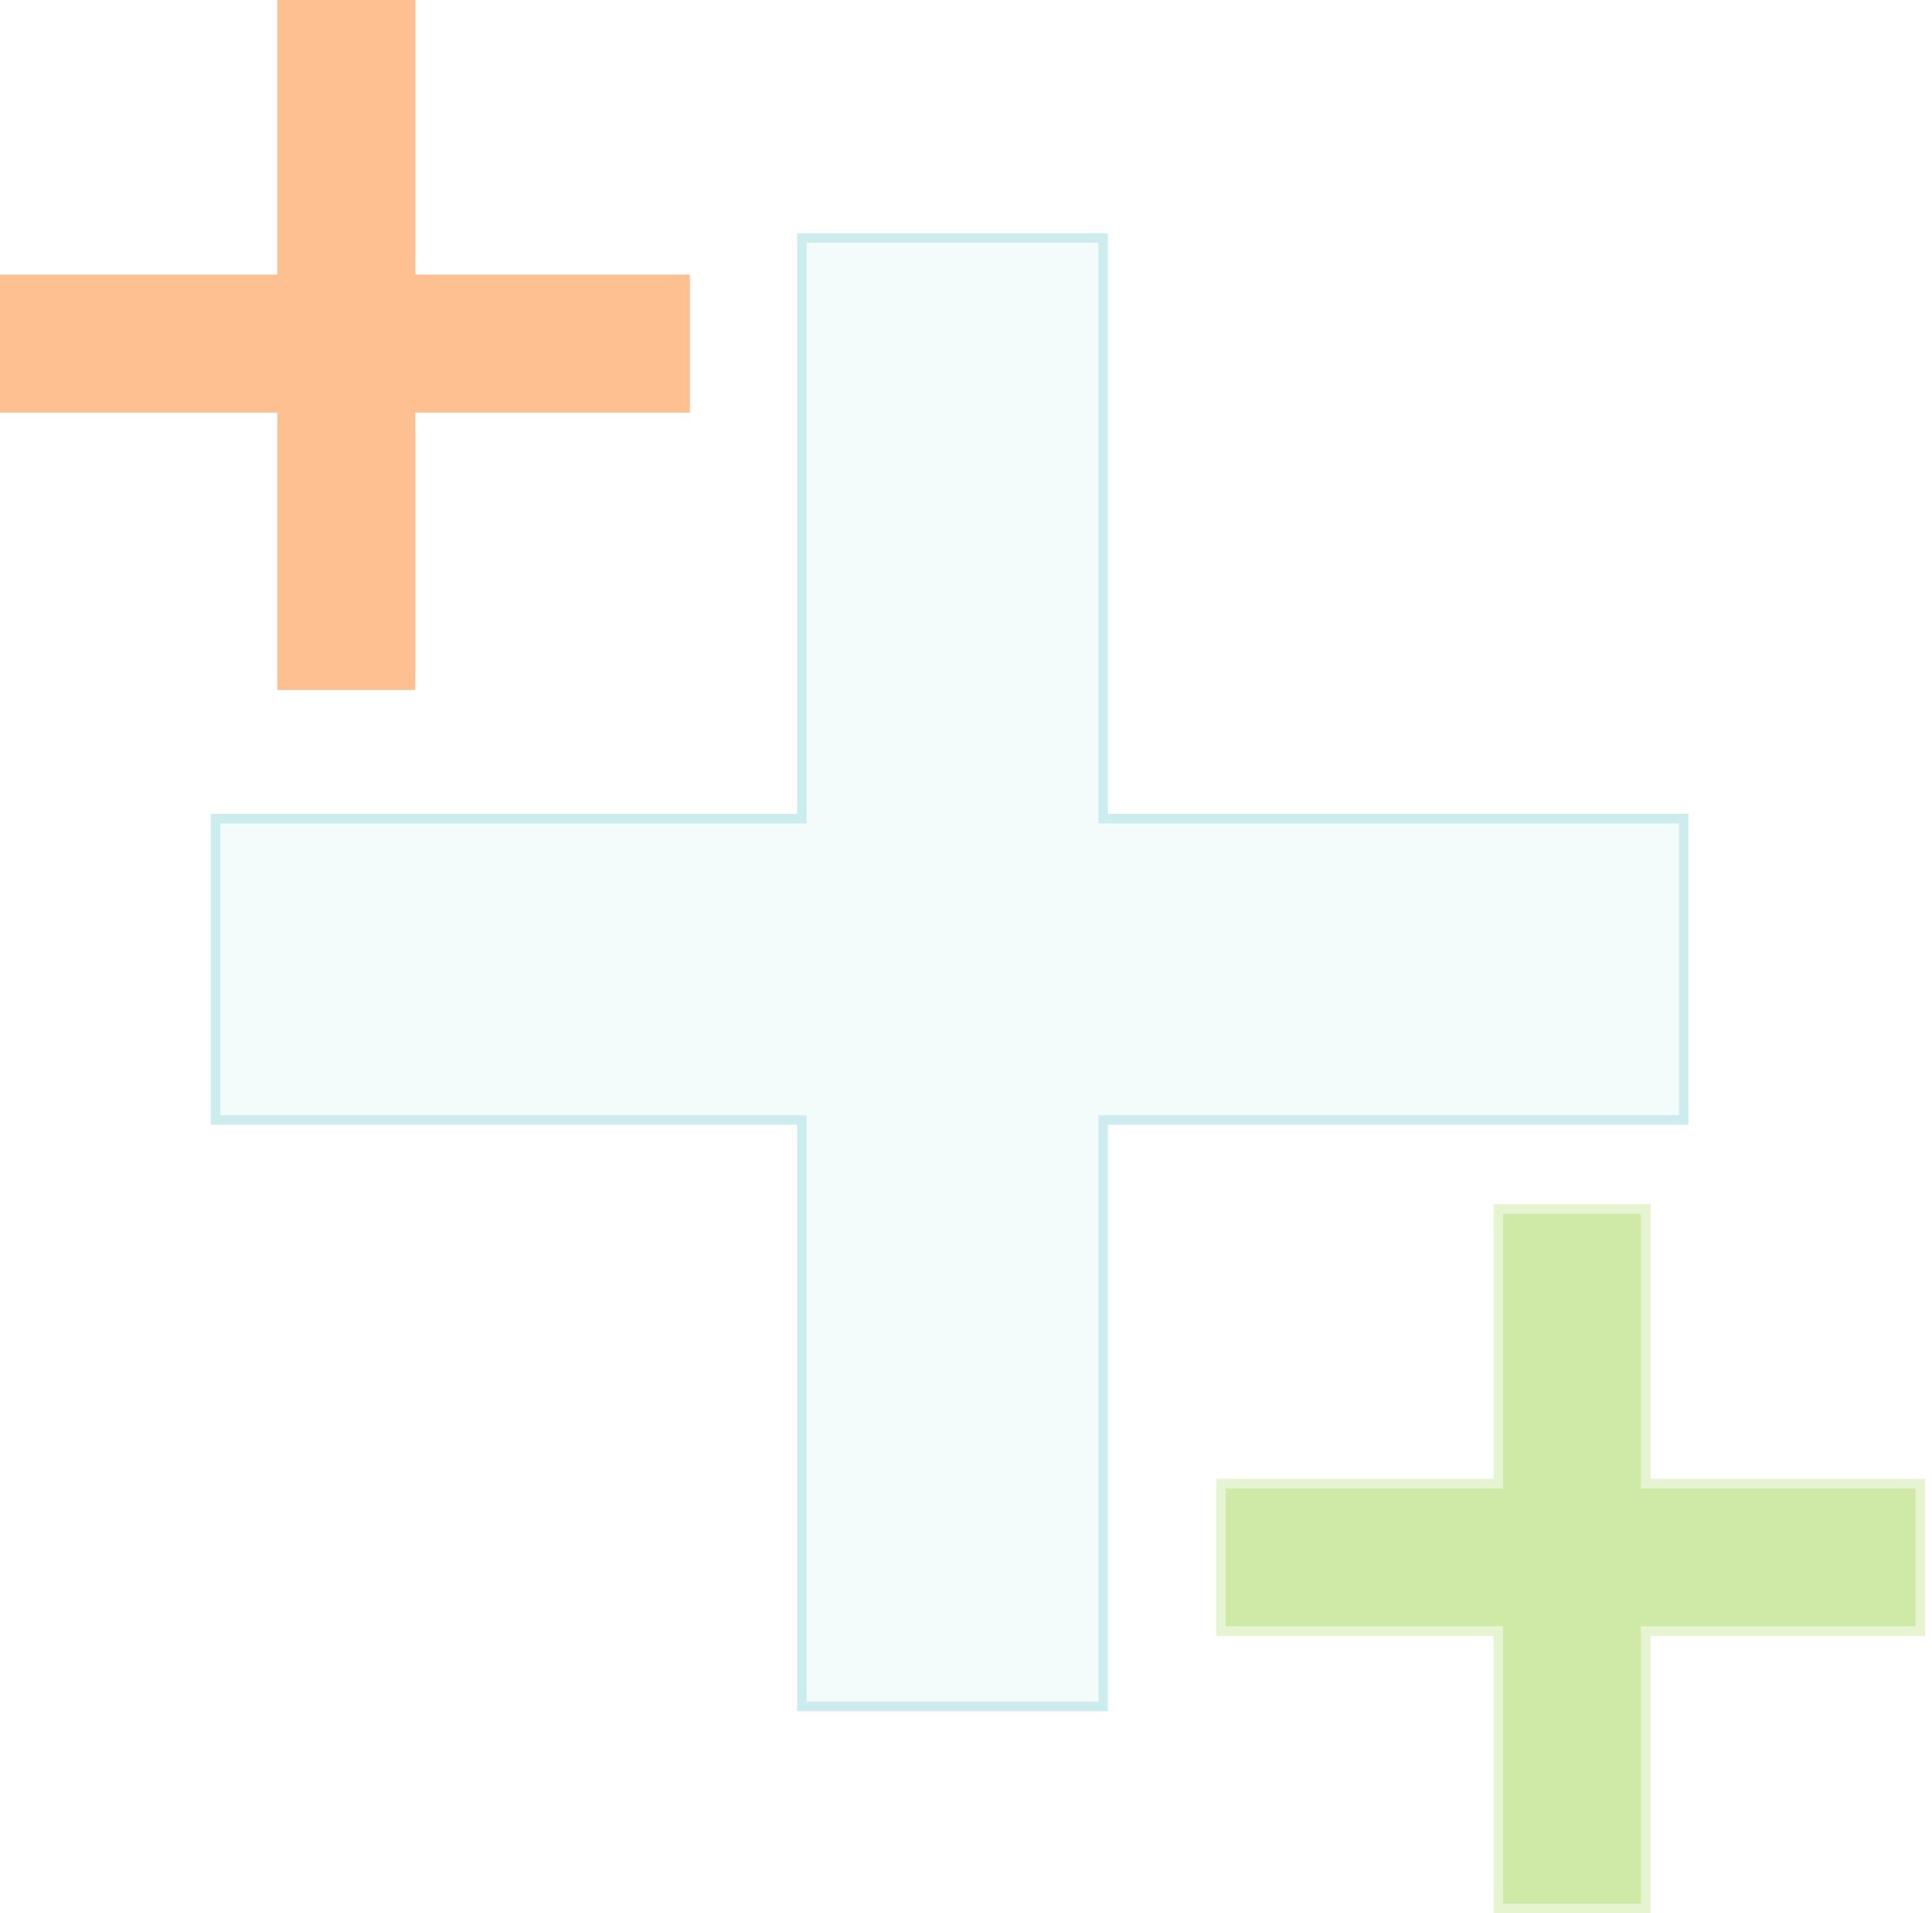 <svg width="203" height="201" viewBox="0 0 203 201" fill="none" xmlns="http://www.w3.org/2000/svg">
<path d="M84.757 178.771V117.159H23.145V86.507H84.757V25.508H115.409V86.507H176.408V117.159H115.409V178.771H84.757Z" fill="#00A0AC" fill-opacity="0.05"/>
<path d="M84.257 178.771V179.271H84.757H115.409H115.909V178.771V117.659H176.408H176.908V117.159V86.507V86.007H176.408H115.909V25.508V25.008H115.409H84.757H84.257V25.508V86.007H23.145H22.645V86.507V117.159V117.659H23.145H84.257V178.771Z" stroke="#00A0AC" stroke-opacity="0.2"/>
<path d="M157.932 199.997V170.857H128.791V156.359H157.932V127.508H172.43V156.359H201.281V170.857H172.43V199.997H157.932Z" fill="#CEEAA6"/>
<path d="M157.432 199.997V200.497H157.932H172.43H172.93V199.997V171.357H201.281H201.781V170.857V156.359V155.859H201.281H172.93V127.508V127.008H172.43H157.932H157.432V127.508V155.859H128.791H128.291V156.359V170.857V171.357H128.791H157.432V199.997Z" stroke="#CEEAA6" stroke-opacity="0.5"/>
<path d="M29.141 72.49V43.349H0V28.851H29.141V0H43.639V28.851H72.49V43.349H43.639V72.49H29.141Z" fill="#FEC091"/>
</svg>
